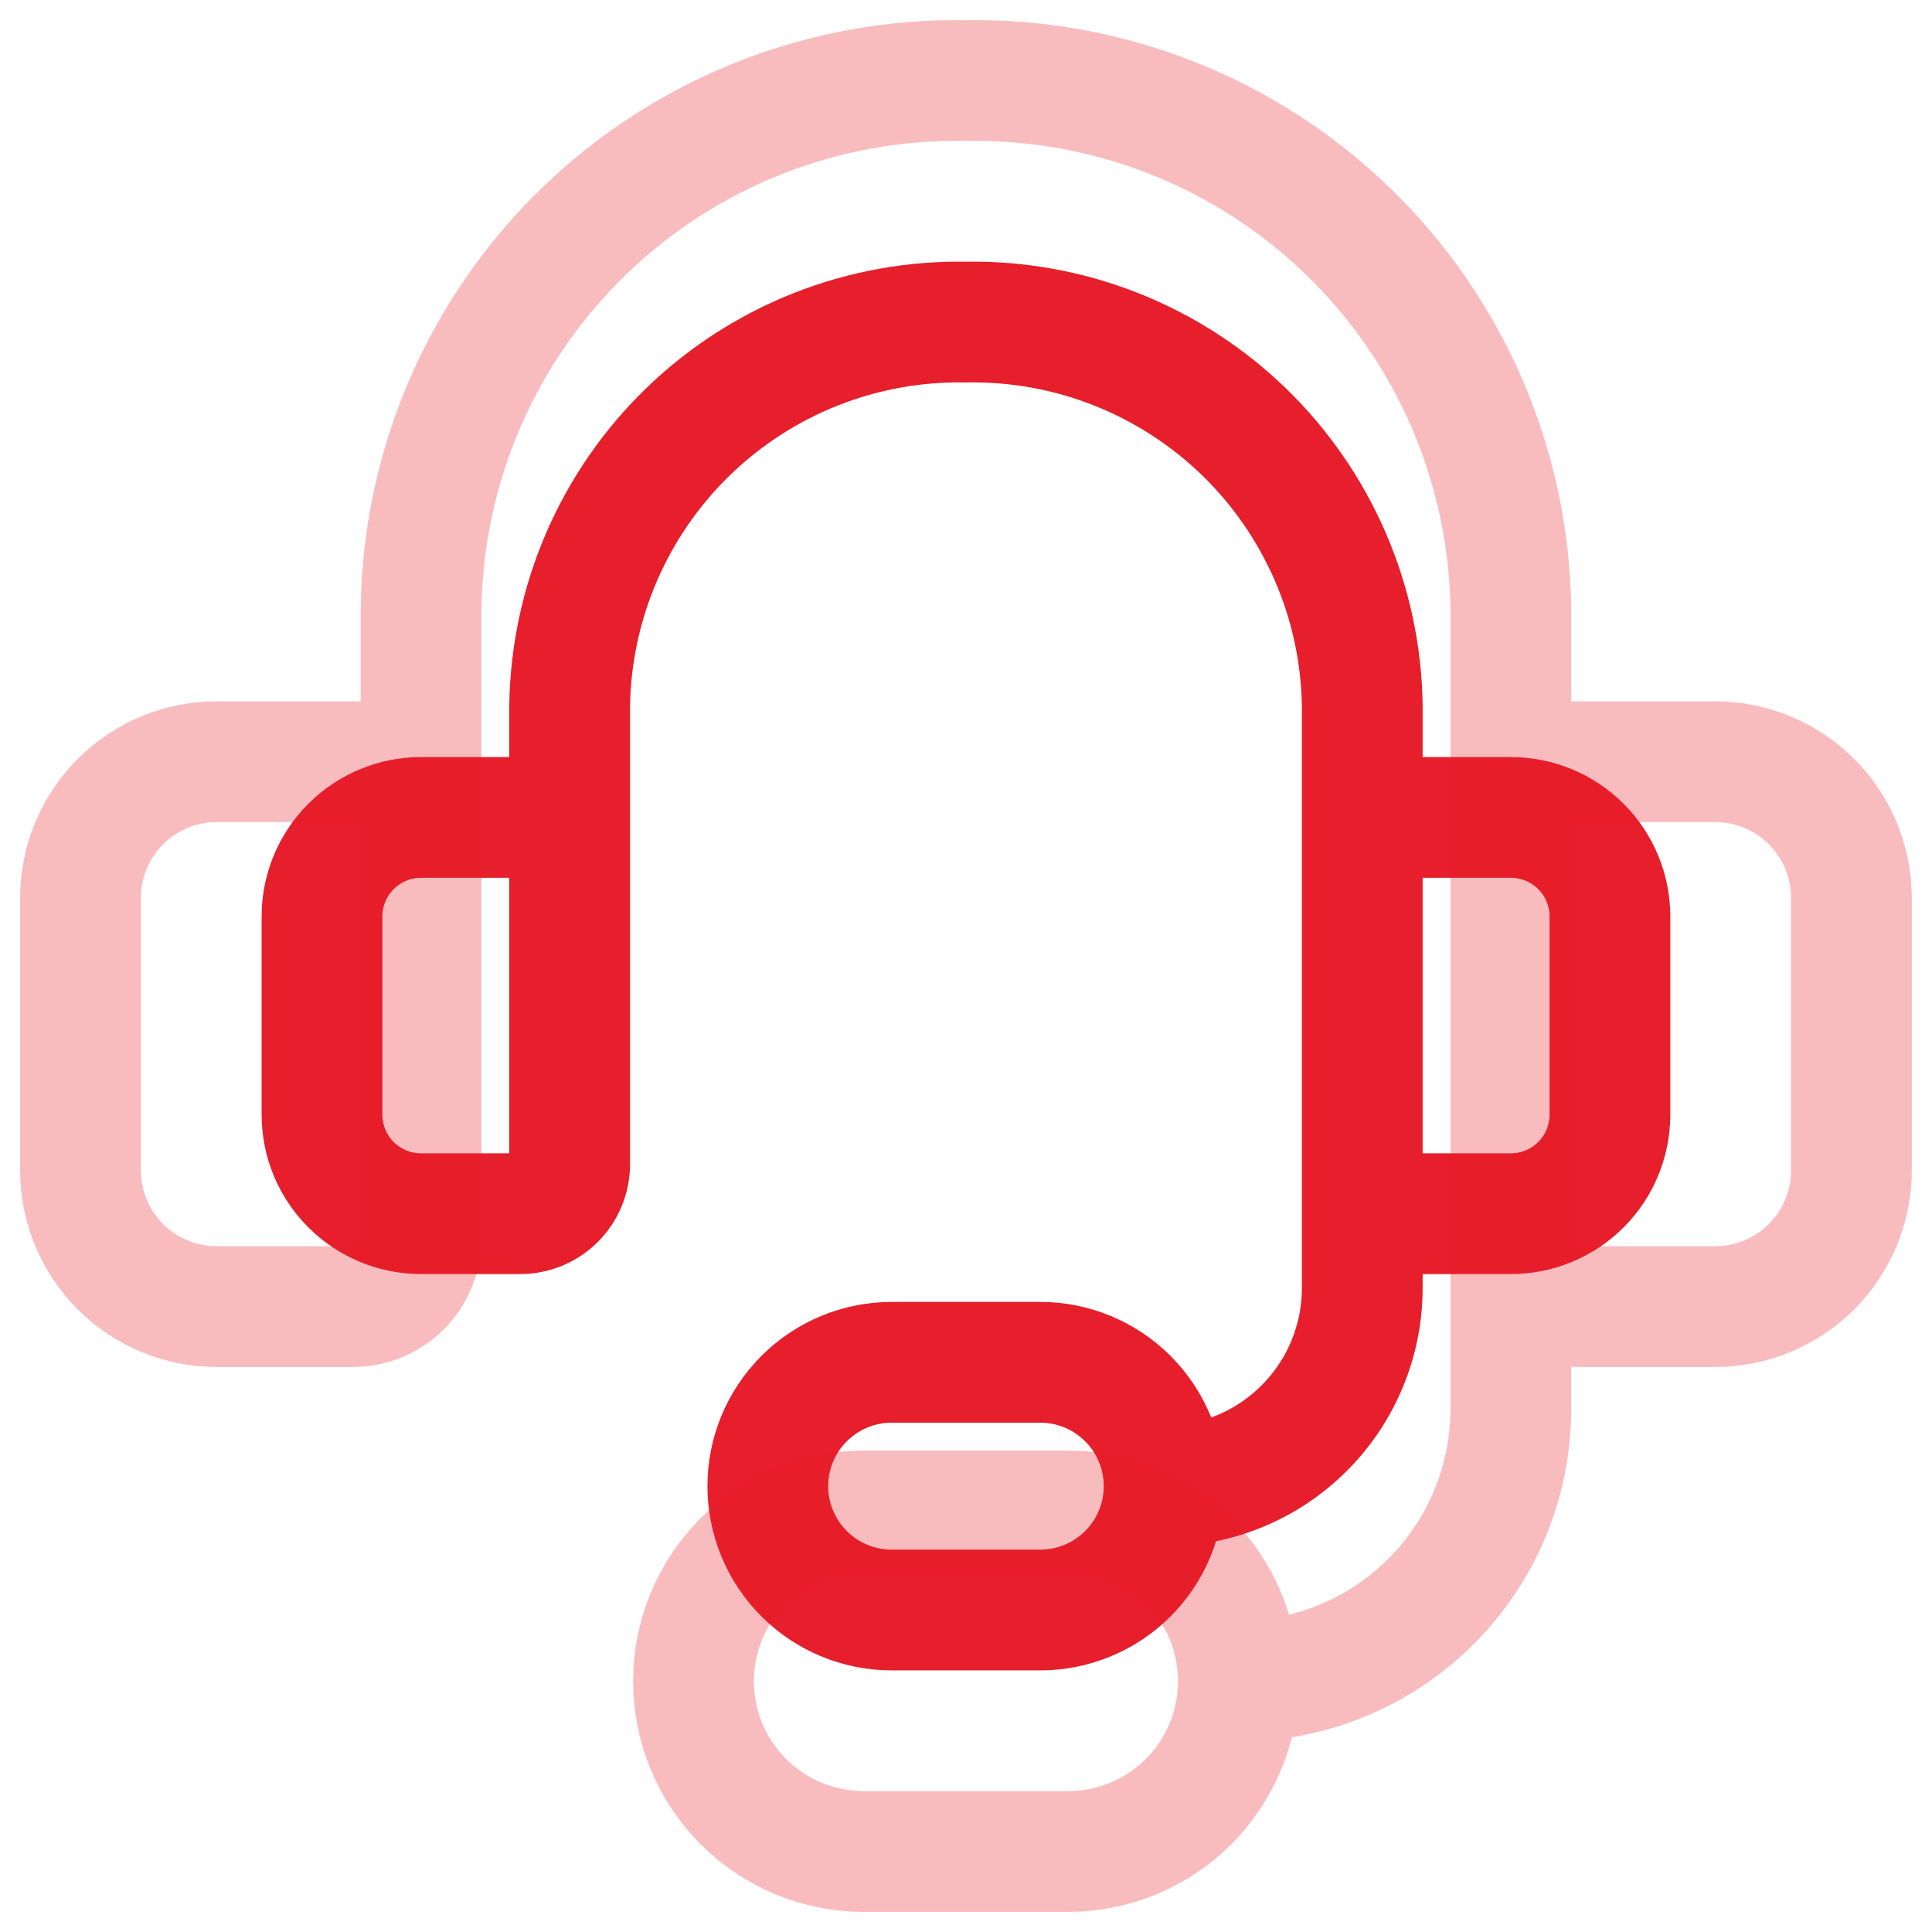 <svg width="48" height="48" viewBox="0 0 48 48" fill="none" xmlns="http://www.w3.org/2000/svg">
<path d="M14.153 24.001V17.527C14.173 16.255 14.443 14.999 14.948 13.831C15.454 12.663 16.185 11.606 17.1 10.721C18.014 9.836 19.095 9.141 20.278 8.674C21.462 8.207 22.727 7.979 23.999 8.002C25.272 7.979 26.536 8.207 27.72 8.674C28.904 9.141 29.984 9.836 30.899 10.721C31.814 11.606 32.544 12.663 33.05 13.831C33.556 14.999 33.826 16.255 33.845 17.527V24.001M28.922 36.923C30.228 36.923 31.48 36.405 32.403 35.481C33.326 34.558 33.845 33.306 33.845 32V26.462M28.922 36.923C28.922 37.739 28.598 38.522 28.021 39.099C27.444 39.676 26.661 40 25.845 40H22.153C21.337 40 20.555 39.676 19.978 39.099C19.401 38.522 19.076 37.739 19.076 36.923C19.076 36.107 19.401 35.325 19.978 34.748C20.555 34.171 21.337 33.846 22.153 33.846H25.845C26.661 33.846 27.444 34.171 28.021 34.748C28.598 35.325 28.922 36.107 28.922 36.923ZM10.461 20.309H12.923C13.249 20.309 13.562 20.438 13.793 20.669C14.024 20.9 14.153 21.213 14.153 21.539V28.924C14.153 29.25 14.024 29.563 13.793 29.794C13.562 30.025 13.249 30.154 12.923 30.154H10.461C9.809 30.154 9.183 29.895 8.721 29.433C8.259 28.972 8 28.346 8 27.693V22.77C8 22.117 8.259 21.491 8.721 21.03C9.183 20.568 9.809 20.309 10.461 20.309ZM37.537 30.154H35.076C34.749 30.154 34.436 30.025 34.205 29.794C33.975 29.563 33.845 29.25 33.845 28.924V21.539C33.845 21.213 33.975 20.9 34.205 20.669C34.436 20.438 34.749 20.309 35.076 20.309H37.537C38.19 20.309 38.816 20.568 39.278 21.03C39.739 21.491 39.998 22.117 39.998 22.77V27.693C39.998 28.346 39.739 28.972 39.278 29.433C38.816 29.895 38.19 30.154 37.537 30.154Z" stroke="#E71E2B" stroke-width="3" stroke-linecap="round" stroke-linejoin="round"/>
<path d="M10.461 24.001V15.1C10.488 13.35 10.859 11.623 11.554 10.017C12.249 8.411 13.254 6.958 14.512 5.742C15.77 4.525 17.255 3.568 18.883 2.927C20.511 2.285 22.249 1.971 23.999 2.002C25.748 1.971 27.487 2.285 29.115 2.927C30.743 3.568 32.228 4.525 33.486 5.742C34.743 6.958 35.749 8.411 36.444 10.017C37.139 11.623 37.51 13.35 37.537 15.1V24.001M30.768 41.769C32.563 41.769 34.285 41.056 35.554 39.787C36.824 38.517 37.537 36.796 37.537 35.001V27.386M30.768 41.769C30.768 42.892 30.322 43.968 29.529 44.761C28.735 45.554 27.659 46 26.537 46H21.461C20.339 46 19.262 45.554 18.469 44.761C17.676 43.968 17.23 42.892 17.23 41.769C17.23 40.647 17.676 39.571 18.469 38.778C19.262 37.985 20.339 37.539 21.461 37.539H26.537C27.659 37.539 28.735 37.985 29.529 38.778C30.322 39.571 30.768 40.647 30.768 41.769ZM5.384 18.924H8.769C9.218 18.924 9.648 19.103 9.965 19.42C10.283 19.737 10.461 20.168 10.461 20.617V30.77C10.461 31.219 10.283 31.649 9.965 31.967C9.648 32.284 9.218 32.462 8.769 32.462H5.384C4.487 32.462 3.626 32.106 2.991 31.471C2.357 30.836 2 29.975 2 29.078V22.309C2 21.411 2.357 20.55 2.991 19.916C3.626 19.281 4.487 18.924 5.384 18.924ZM42.613 32.462H39.229C38.78 32.462 38.35 32.284 38.032 31.967C37.715 31.649 37.537 31.219 37.537 30.77V20.617C37.537 20.168 37.715 19.737 38.032 19.42C38.35 19.103 38.78 18.924 39.229 18.924H42.613C43.511 18.924 44.372 19.281 45.007 19.916C45.641 20.55 45.998 21.411 45.998 22.309V29.078C45.998 29.975 45.641 30.836 45.007 31.471C44.372 32.106 43.511 32.462 42.613 32.462Z" stroke="#E71E2B" stroke-opacity="0.3" stroke-width="3" stroke-linecap="round" stroke-linejoin="round"/>
</svg>

